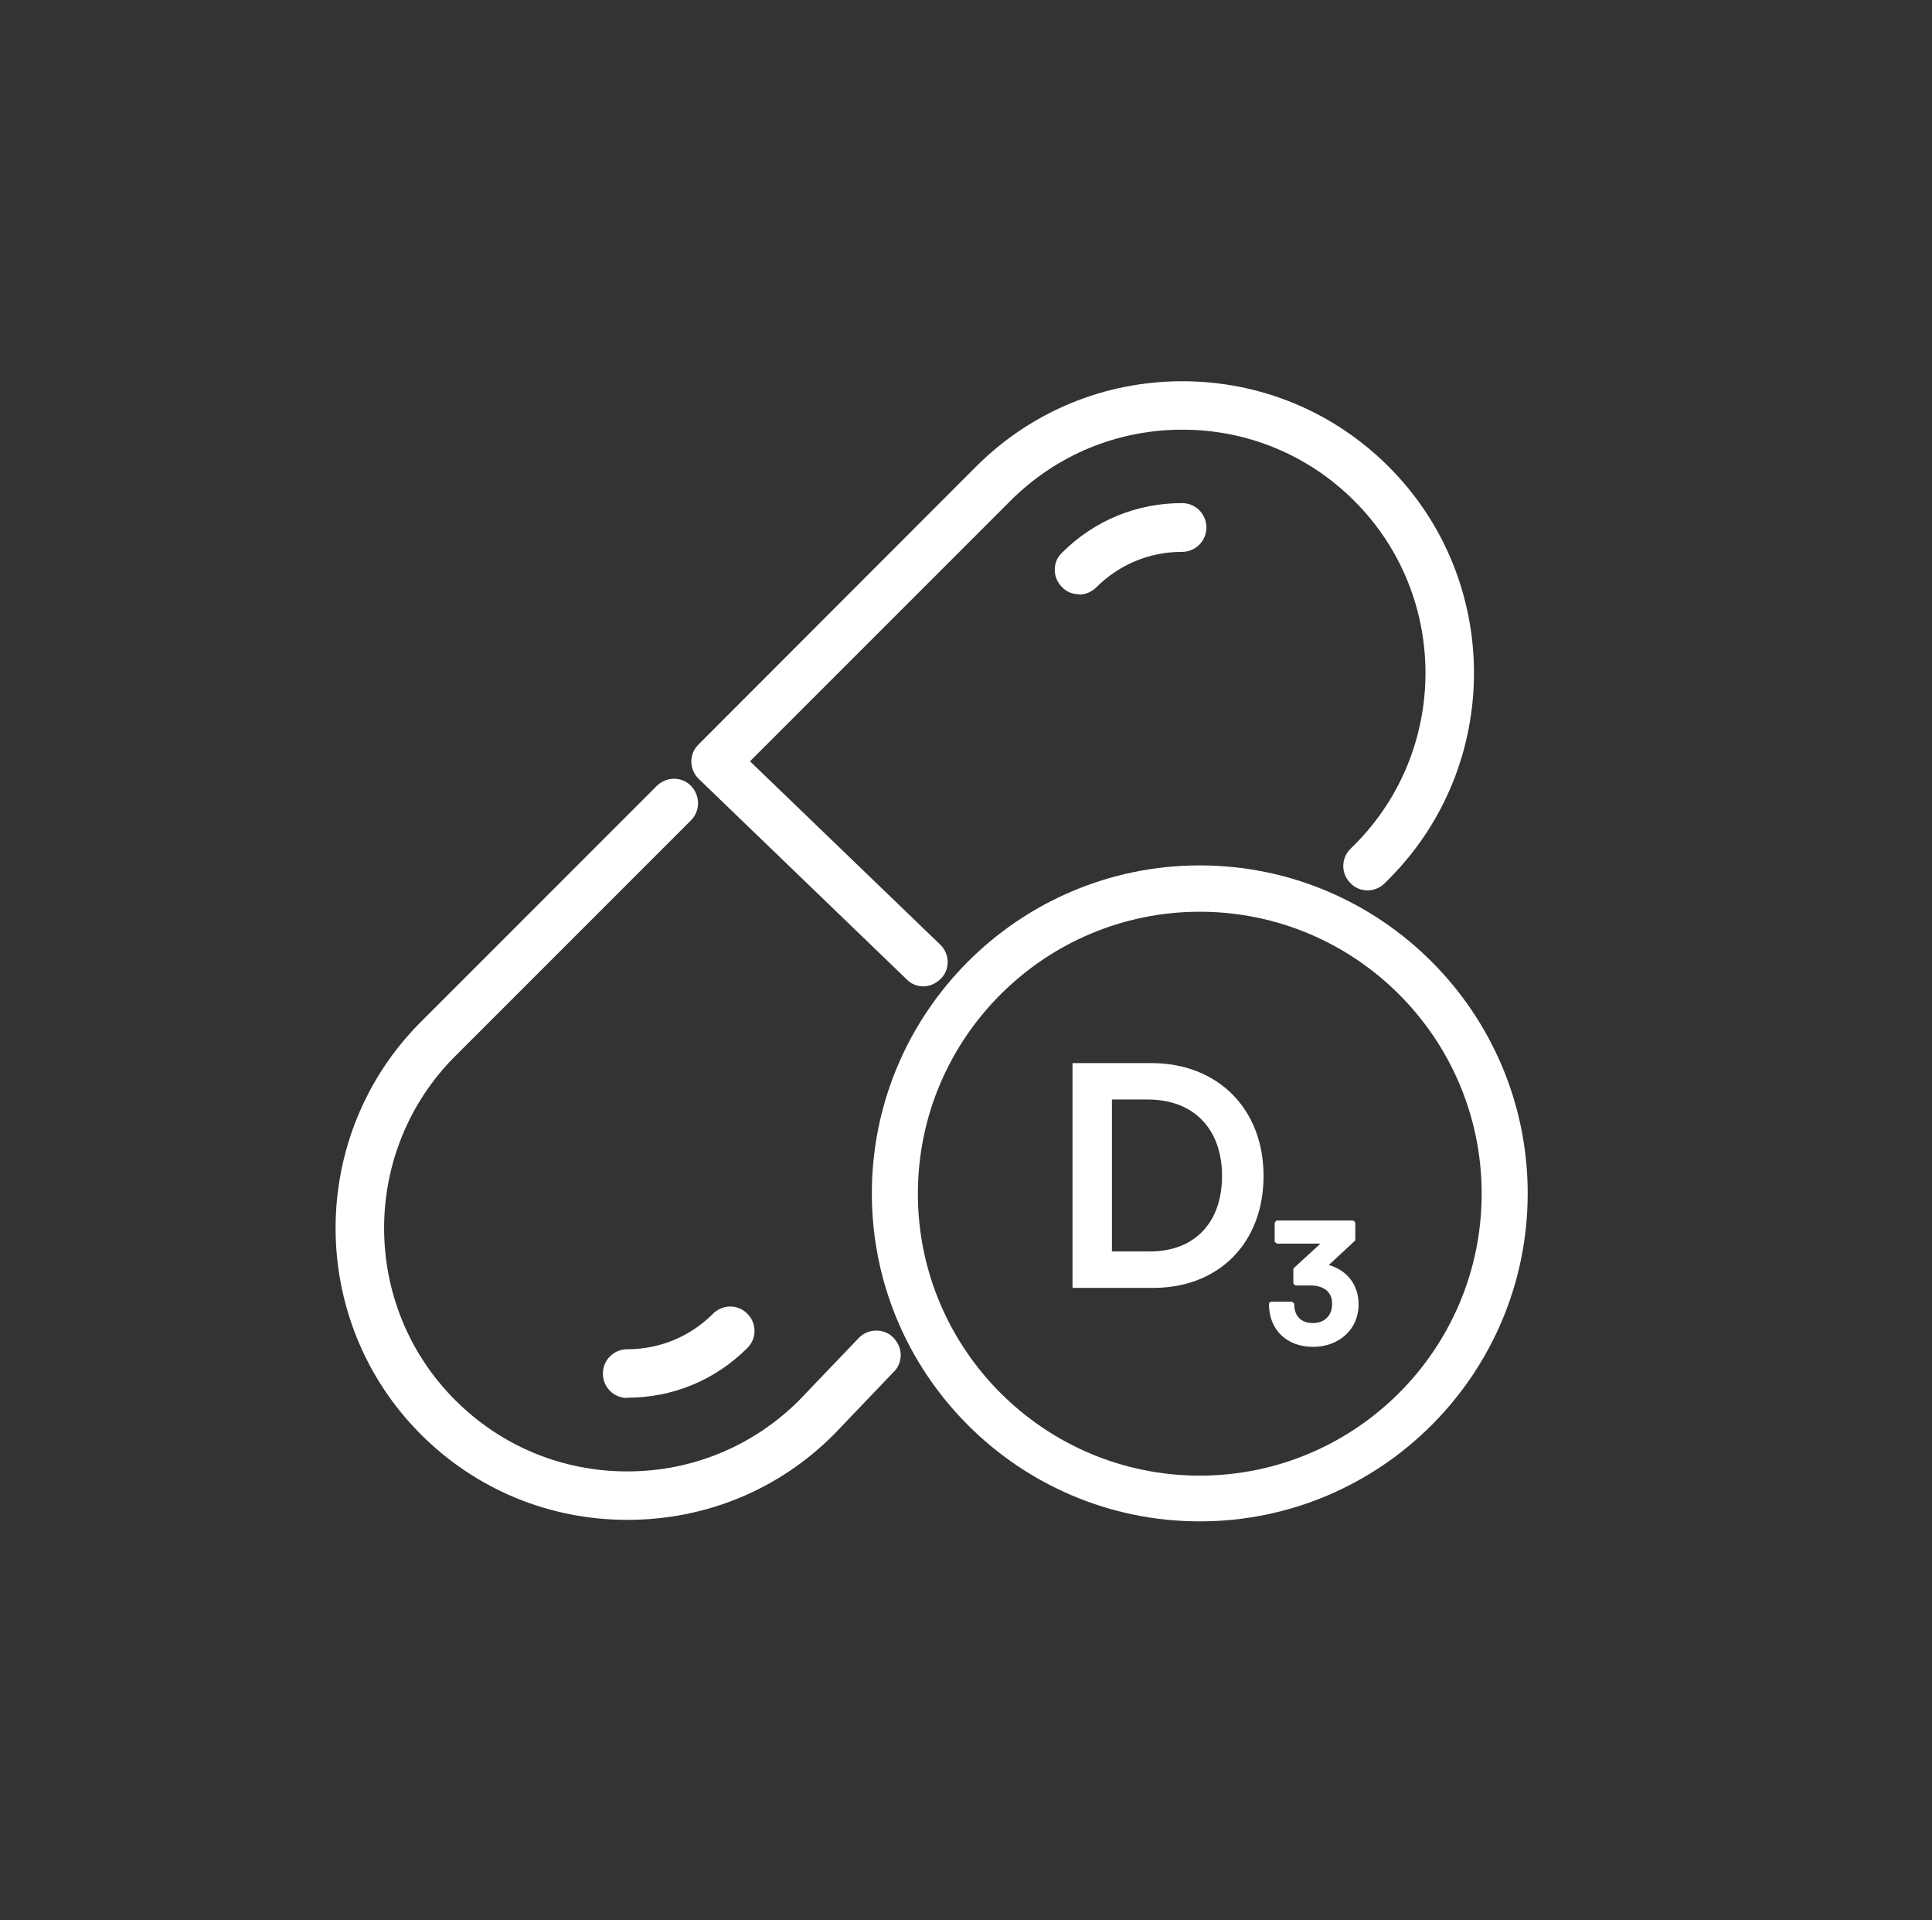 <svg xmlns="http://www.w3.org/2000/svg" width="161" height="160" viewBox="0 0 161 160" fill="none"><rect x="0" y="0" width="161" height="160" fill="#333333" stroke="none"/><path d="M76.966 82.181C76.414 82.181 75.913 81.98 75.537 81.579L58.213 64.882C57.411 64.08 57.411 62.801 58.213 62.024L81.328 38.884C85.916 34.296 92.033 31.764 98.526 31.764C105.02 31.764 111.137 34.296 115.725 38.884C125.201 48.361 125.201 63.779 115.725 73.256L115.399 73.582C115.023 73.958 114.521 74.183 113.97 74.183C113.418 74.183 112.917 73.983 112.541 73.582C111.739 72.805 111.739 71.501 112.541 70.724L112.867 70.398C120.764 62.501 120.764 49.639 112.867 41.742C109.031 37.906 103.942 35.8 98.526 35.8C93.111 35.8 88.022 37.906 84.186 41.742L62.5 63.428L78.37 78.721C78.771 79.122 78.971 79.624 78.971 80.15C78.971 80.677 78.771 81.203 78.37 81.579C77.969 81.955 77.467 82.181 76.941 82.181H76.966Z" fill="white"></path><path d="M76.966 81.604C76.59 81.604 76.214 81.454 75.938 81.178L58.614 64.456C58.038 63.88 58.038 62.952 58.614 62.4L81.729 39.285C86.217 34.798 92.183 32.341 98.526 32.341C104.869 32.341 110.836 34.823 115.324 39.285C124.575 48.536 124.575 63.604 115.324 72.855L114.998 73.181C114.421 73.757 113.493 73.757 112.942 73.181C112.39 72.604 112.365 71.677 112.942 71.125L113.268 70.799C121.391 62.676 121.391 49.464 113.268 41.341C109.332 37.405 104.092 35.249 98.551 35.249C93.011 35.249 87.746 37.405 83.835 41.341L61.748 63.428L78.044 79.122C78.62 79.699 78.62 80.627 78.044 81.178C77.768 81.454 77.392 81.604 77.016 81.604H76.966Z" fill="white"></path><path d="M52.272 126.631C45.778 126.631 39.661 124.099 35.073 119.511C25.597 110.034 25.597 94.616 35.073 85.139L54.729 65.484C55.105 65.108 55.631 64.882 56.158 64.882C56.684 64.882 57.211 65.083 57.587 65.484C58.364 66.286 58.364 67.565 57.587 68.342L37.931 87.997C30.034 95.894 30.034 108.756 37.931 116.653C41.767 120.489 46.856 122.595 52.272 122.595C57.687 122.595 62.776 120.489 66.612 116.653L71.576 111.463C71.977 111.062 72.478 110.862 73.03 110.862C73.582 110.862 74.083 111.062 74.459 111.463C74.835 111.864 75.061 112.366 75.061 112.892C75.061 113.419 74.86 113.945 74.459 114.321L69.495 119.511C64.907 124.124 58.79 126.631 52.297 126.631H52.272Z" fill="white"></path><path d="M52.272 126.054C45.929 126.054 39.962 123.572 35.474 119.11C26.223 109.859 26.223 94.791 35.474 85.54L55.13 65.885C55.706 65.308 56.634 65.308 57.185 65.885C57.737 66.462 57.762 67.389 57.185 67.941L37.53 87.596C29.407 95.719 29.407 108.931 37.53 117.054C41.466 120.99 46.681 123.146 52.247 123.146C57.812 123.146 63.052 120.99 66.963 117.054L71.927 111.864C72.504 111.288 73.431 111.288 73.983 111.864C74.534 112.441 74.559 113.369 73.983 113.92L69.019 119.11C64.531 123.597 58.564 126.054 52.221 126.054H52.272Z" fill="white"></path><path d="M52.272 116.477C51.144 116.477 50.241 115.575 50.241 114.446C50.241 113.318 51.144 112.416 52.272 112.416C54.98 112.416 57.512 111.363 59.417 109.457C59.793 109.081 60.32 108.856 60.846 108.856C61.373 108.856 61.899 109.056 62.275 109.457C63.077 110.235 63.077 111.538 62.275 112.315C59.593 114.998 56.058 116.452 52.272 116.452V116.477ZM89.928 49.514C89.376 49.514 88.875 49.313 88.499 48.912C88.123 48.536 87.897 48.035 87.897 47.483C87.897 46.932 88.098 46.43 88.499 46.054C91.181 43.372 94.716 41.917 98.502 41.917C99.63 41.917 100.533 42.82 100.533 43.948C100.533 45.076 99.63 45.979 98.502 45.979C95.794 45.979 93.262 47.032 91.357 48.937C90.981 49.313 90.454 49.539 89.928 49.539V49.514Z" fill="white"></path><path d="M52.272 115.901C51.469 115.901 50.817 115.249 50.817 114.447C50.817 113.644 51.469 112.992 52.272 112.992C55.13 112.992 57.812 111.889 59.818 109.859C60.394 109.282 61.322 109.282 61.873 109.859C62.425 110.435 62.45 111.363 61.873 111.914C59.316 114.472 55.907 115.901 52.272 115.901ZM89.927 48.962C89.551 48.962 89.175 48.812 88.9 48.536C88.323 47.959 88.323 47.032 88.9 46.48C91.457 43.923 94.866 42.494 98.501 42.494C99.304 42.494 99.956 43.146 99.956 43.948C99.956 44.751 99.304 45.402 98.501 45.402C95.644 45.402 92.961 46.505 90.955 48.536C90.68 48.812 90.303 48.962 89.927 48.962Z" fill="white"></path><path d="M99.981 126.757C84.914 126.757 72.654 114.497 72.654 99.43C72.654 84.362 84.914 72.103 99.981 72.103C115.049 72.103 127.308 84.362 127.308 99.43C127.308 114.497 115.049 126.757 99.981 126.757ZM99.981 75.964C87.045 75.964 76.49 86.493 76.49 99.455C76.49 112.416 87.02 122.946 99.981 122.946C112.943 122.946 123.472 112.416 123.472 99.455C123.472 86.493 112.943 75.964 99.981 75.964Z" fill="white"></path><path d="M99.981 126.205C85.215 126.205 73.206 114.196 73.206 99.43C73.206 84.663 85.215 72.654 99.981 72.654C114.748 72.654 126.757 84.663 126.757 99.43C126.757 114.196 114.748 126.205 99.981 126.205ZM99.981 75.387C86.719 75.387 75.939 86.167 75.939 99.43C75.939 112.692 86.719 123.472 99.981 123.472C113.244 123.472 124.024 112.692 124.024 99.43C124.024 86.167 113.244 75.387 99.981 75.387Z" fill="white"></path><path d="M89.376 107.302V88.574H95.944C101.485 88.574 105.296 92.385 105.296 97.976C105.296 103.566 101.56 107.302 96.12 107.302H89.376ZM92.66 91.583V104.268H95.819C99.555 104.268 101.836 101.862 101.836 97.976C101.836 94.09 99.504 91.608 95.644 91.608H92.66V91.583Z" fill="white"></path><path d="M109.407 112.216C107.226 112.216 105.747 110.787 105.747 108.656C105.747 108.53 105.847 108.455 105.948 108.455H107.652C107.652 108.455 107.853 108.555 107.853 108.656C107.853 109.658 108.43 110.235 109.407 110.235C110.385 110.235 111.012 109.608 111.012 108.631C111.012 107.653 110.335 107.101 109.182 107.101H107.978C107.978 107.101 107.778 107.001 107.778 106.901V105.773C107.778 105.773 107.778 105.647 107.853 105.622L110.034 103.616H106.424C106.424 103.616 106.223 103.516 106.223 103.416V101.887C106.223 101.887 106.324 101.686 106.424 101.686H112.742C112.742 101.686 112.942 101.786 112.942 101.887V103.265C112.942 103.265 112.942 103.391 112.867 103.416L110.736 105.396C112.29 105.848 113.218 107.076 113.218 108.681C113.218 110.736 111.614 112.216 109.407 112.216Z" fill="white"></path><path d="M108.003 106.901V105.773L110.56 103.416H106.424V101.887H112.741V103.266L110.31 105.497C111.839 105.798 113.017 106.901 113.017 108.681C113.017 110.712 111.413 112.015 109.407 112.015C107.401 112.015 105.947 110.812 105.947 108.656H107.652C107.652 109.809 108.354 110.461 109.432 110.461C110.51 110.461 111.237 109.759 111.237 108.656C111.237 107.653 110.585 106.901 109.206 106.901H108.003Z" fill="white"></path></svg>